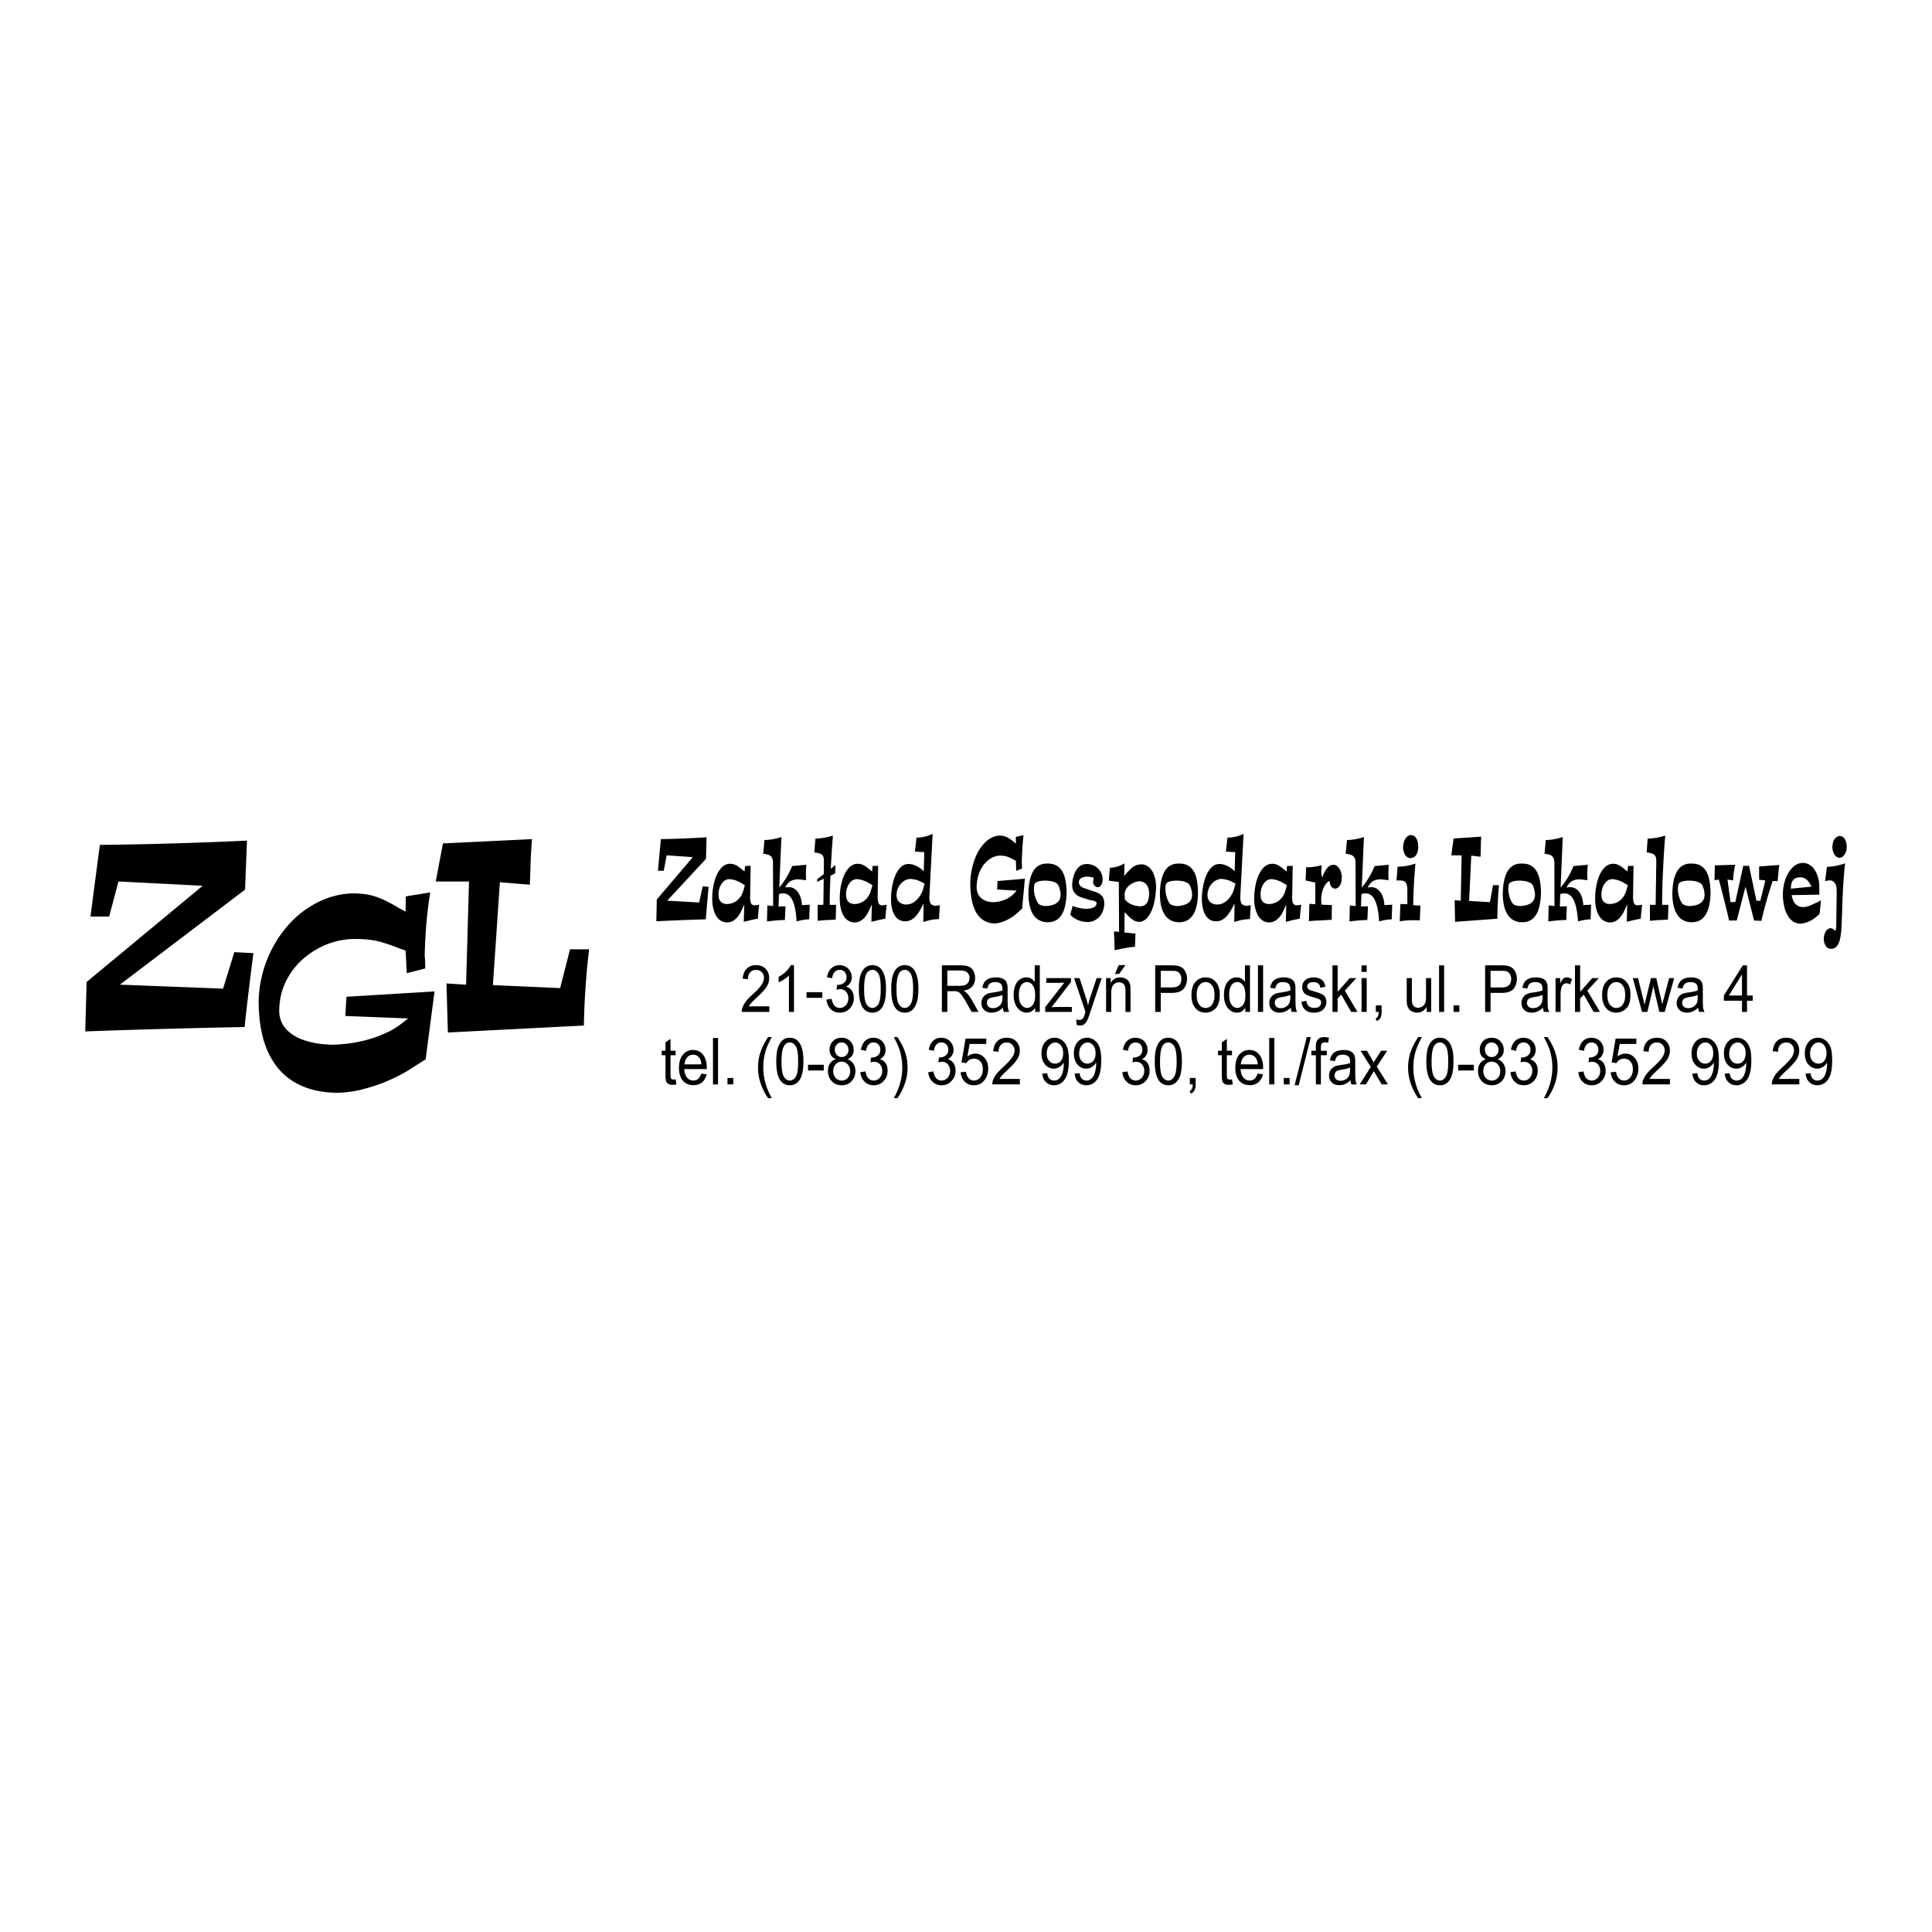 <svg xmlns="http://www.w3.org/2000/svg" width="2500" height="2500" viewBox="0 0 192.756 192.756"><g fill-rule="evenodd" clip-rule="evenodd"><path fill="#fff" d="M0 0h192.756v192.756H0V0z"/><path d="M24.448 88.759L11.96 98.24l10.294.396 1.124-3.638 1.905.096c-.46 3.606-.749 6.057-.877 7.373-5.083.097-10.391.235-15.901.438l.139-4.933 11.578-9.599-8.4-.428-.931 3.5H9.028l.931-7.148c4.762-.054 9.652-.192 14.681-.428l-.192 4.89zM40.488 89.433l2.44-.396c-.332 1.98-.503 4.077-.557 6.292.032.268.054.706.054 1.295l-1.841.471-.118-2.258-.578-.203c-.889-.353-1.637-.6-2.269-.749-.631-.139-1.38-.203-2.247-.203s-1.755.16-2.644.492a8.252 8.252 0 0 0-2.418 1.434 7.26 7.26 0 0 0-1.766 2.269c-.449.898-.674 1.883-.685 2.953 0 .728.236 1.359.707 1.862s1.113.888 1.915 1.134c.803.257 1.702.386 2.708.407.877-.021 1.755-.118 2.632-.3s1.712-.438 2.493-.792a7.602 7.602 0 0 0 2.001-1.22l.407-.311-6.271-.246.118-1.915 8.785-.535-.888 6.773-1.508.963c-.471.311-1.113.664-1.916 1.027-.813.375-1.701.696-2.675.952a10.62 10.62 0 0 1-2.825.396c-1.316-.021-2.461-.257-3.435-.685a6.36 6.36 0 0 1-2.419-1.83c-.631-.803-1.112-1.755-1.423-2.868-.3-1.112-.46-2.375-.46-3.777.042-1.391.299-2.718.792-3.991a11.77 11.77 0 0 1 2.012-3.403 9.792 9.792 0 0 1 2.975-2.386 8.167 8.167 0 0 1 3.563-.952c.877 0 1.637.096 2.29.311.653.214 1.413.577 2.258 1.091l.771.417.022-1.519zM53.083 83.719a37.67 37.67 0 0 0-.15 2.579c-.032 1.081-.064 1.733-.075 1.969l-2.985-.246-.695 10.262 6.709.3.984-3.873h1.905a76.732 76.732 0 0 0-.524 7.608l-13.568.695-.139-4.891 1.958.118.289-10.294h-3.317l.717-3.798 8.891-.429zM70.439 85.688l-3.874 4.173 3.188.182.354-1.605.588.043c-.139 1.583-.235 2.665-.278 3.242-1.573.042-3.221.107-4.933.193l.043-2.172 3.596-4.227-2.611-.182-.289 1.541h-.578l.289-3.157a95.175 95.175 0 0 0 4.559-.182l-.054 2.151zm4.409 3.296c0 .193 0 .342-.011.438 0 .321.032.546.086.685.064.139.192.214.374.225a1.1 1.1 0 0 1 .268-.032l.182-.042a26.698 26.698 0 0 0-.139 1.402c-.15.021-.289.053-.45.085-.149.032-.321.064-.502.118-.193.043-.343.075-.45.107l.053-1.734c-.171.385-.332.717-.47.963-.15.246-.332.449-.535.599-.214.16-.471.235-.771.235-.482-.042-.834-.289-1.07-.728-.235-.438-.353-.984-.353-1.647 0-.589.064-1.156.214-1.691.139-.535.343-.963.621-1.294.268-.332.588-.493.963-.493.128 0 .257.021.385.064.129.042.247.096.343.171.107.064.214.149.332.235.106.096.235.192.363.299l.054-.545.557-.022-.044 2.602zm-.653-.235l.118-.417c-.535-.385-1.048-.588-1.541-.621a.856.856 0 0 0-.545.204c-.171.139-.3.332-.396.567s-.15.492-.15.781c0 0 .011 0 .011.011v.011c0 .599.299.909.877.909.246-.011.481-.075.707-.182.214-.117.406-.278.567-.492.16-.215.278-.472.352-.771zm3.767-5.233l-.214 5.04a8.18 8.18 0 0 0 1.284-2.15l1.413-.129c-.011.107-.021.417-.043.931 0 .064 0 .171.011.311 0 .139 0 .235.011.299-.032 0-.15-.011-.343-.043-.203-.021-.363-.042-.503-.042a1.41 1.41 0 0 0-.706.182c-.214.117-.385.332-.535.642.086-.032.214-.042.375-.042.257 0 .471.085.664.246s.343.375.449.653c.107.267.171.567.182.888l.781-.042-.054 1.466c-.342 0-.759.064-1.252.204l-.064-.707c-.171-1.391-.588-2.086-1.263-2.086-.118 0-.214 0-.278.021l-.16.043-.043 1.241.695-.021-.064 1.369c-.385 0-.985.043-1.787.14l.043-1.595.578.064-.021-4.334c0-.246-.043-.428-.139-.557a.651.651 0 0 0-.353-.235 1.817 1.817 0 0 0-.481-.085l.128-1.38c.512-.003 1.068-.1 1.689-.292zm5.137-.15c-.204 2.664-.311 4.965-.321 6.912h.642l-.043 1.466c-.203.021-.428.032-.695.042a6.922 6.922 0 0 0-.621.043c-.161.011-.321.021-.482.043v-1.595h.567l.054-4.055v-.332c0-.343-.075-.557-.247-.653-.16-.096-.406-.16-.706-.192l.107-1.37a6.75 6.75 0 0 0 1.745-.309zm4.472 5.618c0 .193 0 .342-.011.438 0 .321.032.546.096.685.054.139.182.214.375.225a.956.956 0 0 1 .257-.032l.182-.042a26.698 26.698 0 0 0-.139 1.402 7.46 7.46 0 0 0-.438.085c-.161.032-.332.064-.514.118-.193.043-.342.075-.439.107l.043-1.734c-.171.385-.321.717-.471.963-.15.246-.321.449-.535.599-.214.16-.471.235-.771.235-.471-.042-.835-.289-1.07-.728-.235-.438-.353-.984-.353-1.647 0-.589.064-1.156.214-1.691.139-.535.342-.963.62-1.294.268-.332.6-.493.963-.493.128 0 .267.021.385.064.128.042.246.096.353.171.096.064.204.149.321.235.107.096.235.192.375.299l.043-.545.556-.022-.042 2.602zm-.653-.235l.128-.417c-.535-.385-1.059-.588-1.551-.621a.859.859 0 0 0-.546.204c-.171.139-.3.332-.396.567s-.139.492-.15.781c.011 0 .011 0 .011.011v.011c0 .599.3.909.888.909.246-.011.471-.075.696-.182.214-.117.406-.278.567-.492a2.12 2.12 0 0 0 .353-.771zm6.132-5.554l-.321 6.153c0 .043 0 .097-.011.16.011.354.075.589.171.696.064.075.214.139.438.171.214-.032.353-.054.439-.054l-.086 1.38c-.481 0-.995.097-1.562.289l.032-1.851-.236.449c-.149.289-.31.524-.46.717a1.677 1.677 0 0 1-.514.45 1.231 1.231 0 0 1-.631.161c-.321 0-.588-.097-.802-.289-.204-.193-.354-.46-.46-.781a4.034 4.034 0 0 1-.15-1.124c0-.578.064-1.145.204-1.691.128-.545.332-.984.599-1.327.268-.332.578-.503.931-.503.428 0 .856.171 1.295.514l.236.204.053-1.895-.931-.064.16-1.391c.547 0 1.082-.128 1.606-.374zm-.942 5.468l.139-.503-.268-.14a2.942 2.942 0 0 0-.524-.225 5.058 5.058 0 0 0-.578-.107c-.247 0-.482.075-.707.225a1.648 1.648 0 0 0-.524.588 1.865 1.865 0 0 0-.203.845s.011.011.011.021c.011.289.107.503.289.652.192.15.407.225.652.225.396 0 .749-.15 1.06-.46.311-.308.536-.682.653-1.121zm9.246-5.169l.76-.171a31.19 31.19 0 0 0-.17 2.771c.01.118.02.311.02.567l-.576.214-.033-.995-.182-.097a3.892 3.892 0 0 0-.707-.321c-.191-.064-.428-.096-.695-.096s-.545.075-.812.214c-.279.15-.535.364-.76.631-.225.278-.406.61-.547 1.006a4.14 4.14 0 0 0-.213 1.295c0 .321.074.599.225.824s.342.385.588.503c.258.107.535.171.846.171.268 0 .547-.053.812-.128.279-.075.535-.193.781-.342.236-.15.451-.332.621-.546l.119-.139-1.949-.107.043-.845 2.729-.236-.277 2.986-.471.428a3.814 3.814 0 0 1-.588.45c-.258.16-.535.31-.836.417-.299.118-.6.182-.877.182a2.118 2.118 0 0 1-1.059-.3 2.241 2.241 0 0 1-.762-.813 4.414 4.414 0 0 1-.438-1.263 8.798 8.798 0 0 1-.139-1.669 7.176 7.176 0 0 1 .247-1.744c.148-.567.354-1.07.621-1.509.266-.438.576-.792.92-1.049.352-.257.717-.396 1.111-.417.268 0 .504.042.707.139.203.086.439.246.707.471l.234.192v-.674zm1.947 4.602a.303.303 0 0 0-.096.15c-.021.075-.031.15-.043.235 0 .085-.01.171-.01.246.01.257.053.524.139.792.086.278.191.492.332.653.117.128.352.203.695.225.994-.043 1.498-.417 1.498-1.135 0-.267-.076-.577-.215-.931a.658.658 0 0 0-.277-.257 1.636 1.636 0 0 0-.471-.16 3.304 3.304 0 0 0-.568-.054c-.225 0-.428.021-.609.064-.182.043-.299.097-.375.172zm3.115.856a6.21 6.21 0 0 1-.184 1.562c-.117.46-.309.824-.588 1.091-.277.268-.652.407-1.102.407h-.064c-.32-.011-.6-.085-.834-.225a1.61 1.61 0 0 1-.59-.578 2.829 2.829 0 0 1-.32-.845 5.481 5.481 0 0 1-.129-1.06c0-1.006.15-1.787.449-2.333.301-.546.771-.813 1.402-.813h.074c.439 0 .793.106 1.061.321.268.214.471.514.598.92.129.408.206.932.227 1.553zm2.022-2.75c.342.011.631.096.877.257.236.161.408.353.525.588s.17.471.17.706a.993.993 0 0 1-.127.524c-.086.15-.203.225-.344.236a.402.402 0 0 1-.33-.15.519.519 0 0 1-.15-.385c.01-.171.043-.3.074-.375-.031-.032-.107-.054-.234-.085a1.919 1.919 0 0 0-.439-.054c-.234 0-.428.054-.578.139a.491.491 0 0 0-.246.449c.021.278.225.471.631.589l.621.214c.301.096.525.182.686.246.15.075.289.192.418.354.117.171.182.406.182.695a2.107 2.107 0 0 1-.246.974 1.61 1.61 0 0 1-.611.642c-.256.15-.523.225-.812.225-.717-.021-1.295-.268-1.723-.728l.234-.888c.129.075.322.139.578.192.258.064.514.097.771.107.695-.021 1.037-.214 1.037-.567 0-.075-.031-.128-.117-.171a1.353 1.353 0 0 0-.375-.107c-.17-.043-.256-.054-.277-.064l-.686-.214c-.652-.203-.975-.62-.975-1.241.023-.631.172-1.145.43-1.53.254-.385.596-.578 1.036-.578zm3.21 6.762L111.627 88l-1.006-.139.117-1.284a3.005 3.005 0 0 0 1.455-.438l-.031 1.263c.289-.354.535-.621.76-.813s.492-.311.791-.342c.033-.011.086-.011.15-.011.268 0 .523.085.748.268.225.182.396.438.525.781.129.354.203.749.203 1.209 0 .375-.043.759-.107 1.167a5.352 5.352 0 0 1-.311 1.134c-.139.343-.32.631-.535.846-.225.214-.471.332-.76.332a1.446 1.446 0 0 1-.385-.086 1.425 1.425 0 0 1-.342-.214 2.88 2.88 0 0 1-.344-.3c-.105-.118-.225-.235-.352-.364l-.021 2.022 1.102.118-.043 1.306c-.471.032-1.145.149-2.033.353l-.064-1.872.504.028zm.579-3.22l.203.192c.127.139.32.246.555.332.236.086.494.14.771.15.588 0 .889-.428.889-1.284 0-.257-.043-.481-.129-.664s-.203-.31-.354-.407a.96.96 0 0 0-.502-.139 1.796 1.796 0 0 0-.695.214 1.667 1.667 0 0 0-.547.471 1.093 1.093 0 0 0-.213.631l.022.504zm4.193-1.648a.206.206 0 0 0-.096.15c-.021.075-.033.15-.043.235 0 .085-.01.171-.01.246.01.257.053.524.139.792.074.278.191.492.32.653.129.128.354.203.695.225 1.006-.043 1.51-.417 1.51-1.135 0-.267-.076-.577-.215-.931a.717.717 0 0 0-.277-.257 1.599 1.599 0 0 0-.482-.16 3.06 3.06 0 0 0-.557-.054c-.225 0-.428.021-.609.064-.182.043-.311.097-.375.172zm3.103.856c0 .578-.053 1.102-.172 1.562-.117.46-.32.824-.598 1.091-.279.268-.643.407-1.092.407h-.064c-.32-.011-.6-.085-.846-.225a1.666 1.666 0 0 1-.578-.578 2.868 2.868 0 0 1-.332-.845 6.67 6.67 0 0 1-.117-1.06c0-1.006.15-1.787.449-2.333.301-.546.771-.813 1.402-.813h.074c.439 0 .793.106 1.061.321.268.214.471.514.598.92.13.408.194.932.215 1.553zm4.549-5.757l-.322 6.153c0 .043 0 .097-.01.16.01.354.074.589.17.696.064.075.203.139.43.171.213-.032.363-.054.449-.054l-.086 1.38c-.482 0-.996.097-1.562.289l.031-1.851-.234.449c-.15.289-.311.524-.461.717-.16.193-.332.343-.514.45s-.395.161-.631.161c-.32 0-.588-.097-.803-.289a1.767 1.767 0 0 1-.459-.781 4.422 4.422 0 0 1-.162-1.124c0-.578.076-1.145.215-1.691.129-.545.332-.984.6-1.327.268-.332.578-.503.93-.503.43 0 .857.171 1.295.514l.236.204.053-1.895-.93-.064.16-1.391c.545 0 1.08-.128 1.605-.374zm-.943 5.468l.141-.503-.279-.14a2.509 2.509 0 0 0-.514-.225 5.1 5.1 0 0 0-.578-.107c-.246 0-.48.075-.705.225a1.554 1.554 0 0 0-.525.588 1.878 1.878 0 0 0-.203.845s.012.011.012.021c.01.289.107.503.289.652.191.15.406.225.652.225.396 0 .748-.15 1.059-.46a2.46 2.46 0 0 0 .651-1.121zm5.801.321c0 .193-.012.342-.021.438 0 .321.031.546.096.685s.193.214.375.225c.086-.021.172-.032.258-.032l.182-.042c-.064.621-.119 1.081-.141 1.402-.139.021-.287.053-.438.085-.15.032-.322.064-.514.118-.182.043-.332.075-.439.107l.043-1.734c-.16.385-.32.717-.461.963-.148.246-.33.449-.545.599-.213.16-.471.235-.77.235-.471-.042-.824-.289-1.061-.728-.234-.438-.363-.984-.363-1.647 0-.589.074-1.156.213-1.691.15-.535.354-.963.621-1.294.279-.332.6-.493.975-.493.129 0 .256.021.385.064.129.042.236.096.342.171.107.064.215.149.322.235.117.096.234.192.375.299l.041-.545.568-.022-.043 2.602zm-.653-.235l.117-.417c-.535-.385-1.049-.588-1.551-.621a.91.91 0 0 0-.547.204c-.16.139-.289.332-.385.567s-.15.492-.15.781l.012.011v.011c0 .599.289.909.877.909.246-.011.48-.075.695-.182.225-.117.418-.278.578-.492.161-.215.278-.472.354-.771zm2.953-.696l-.975-.214.064-1.327c.086 0 .15.011.182.021a6.105 6.105 0 0 0 1.371-.214 9.663 9.663 0 0 1-.055.524c.021.289.055.546.098.76a2.65 2.65 0 0 1 .449-.931c.191-.257.416-.386.674-.396.213 0 .395.107.557.343.16.225.246.492.277.802 0 .417-.064.728-.193.931-.127.192-.287.3-.48.311a.508.508 0 0 1-.375-.214c-.107-.128-.16-.31-.16-.535-.096 0-.215.075-.342.225a2.27 2.27 0 0 0-.344.642 2.896 2.896 0 0 0-.16.878c0 .235.012.438.033.599l1.027.042-.012 1.466c-.332.021-.631.033-.877.054l-.76.032c-.258.021-.471.032-.643.054l.053-1.733.59.042v-2.162h.001zm4.848-4.537l-.215 5.04a8.236 8.236 0 0 0 1.285-2.15l1.412-.129c-.012.107-.021.417-.043.931 0 .064 0 .171.01.311 0 .139 0 .235.012.299-.033 0-.139-.011-.342-.043-.205-.021-.365-.042-.504-.042-.258 0-.504.064-.707.182-.203.117-.385.332-.535.642a1.17 1.17 0 0 1 .375-.042c.258 0 .471.085.664.246s.342.375.449.653c.107.267.172.567.182.888l.781-.042-.053 1.466c-.344 0-.76.064-1.252.204l-.064-.707c-.172-1.391-.59-2.086-1.264-2.086-.117 0-.213 0-.277.021l-.16.043-.043 1.241.695-.021-.064 1.369c-.385 0-.984.043-1.787.14l.043-1.595.578.064-.012-4.334c0-.246-.053-.428-.148-.557a.66.66 0 0 0-.354-.235 1.825 1.825 0 0 0-.482-.085l.129-1.38c.513-.003 1.07-.1 1.691-.292zm4.836 2.065c-.021.011-.053.011-.096.021-.033.011-.064.011-.098.021-.02-.011-.053-.011-.096-.021-.031-.011-.064-.011-.086-.021a.706.706 0 0 1-.395-.375 1.632 1.632 0 0 1-.162-.664c.012-.203.043-.406.107-.588.064-.193.15-.342.279-.46a.565.565 0 0 1 .416-.171c.225 0 .406.107.525.332.129.225.191.503.191.824 0 .171-.02.342-.062.492-.043.161-.119.3-.205.407a.558.558 0 0 1-.318.203zm.301.578c-.055.674-.086 1.188-.119 1.562-.021.375-.043.781-.064 1.23-.021.45-.031.91-.031 1.359l.717.043-.064 1.477a9.298 9.298 0 0 0-2 .086l.062-1.723.697.021v-1.337c0-.311-.033-.535-.098-.685a.461.461 0 0 0-.256-.289 1.45 1.45 0 0 0-.482-.064h-.246l.107-1.37a5.42 5.42 0 0 0 1.777-.31zm6.568-2.686c-.02.278-.041.653-.041 1.135-.012.471-.021.76-.033.867l-.92-.107-.215 4.516 2.076.128.311-1.701h.588a47.257 47.257 0 0 0-.16 3.35l-4.215.311-.043-2.162.609.054.086-4.526h-1.027l.225-1.68 2.759-.185zm2.848 4.623a.29.29 0 0 0-.096.15.78.78 0 0 0-.033.235c-.01.085-.01.171-.021.246.012.257.055.524.139.792.086.278.193.492.332.653.117.128.354.203.695.225.996-.043 1.498-.417 1.498-1.135 0-.267-.064-.577-.213-.931a.665.665 0 0 0-.279-.257 1.615 1.615 0 0 0-.471-.16 3.3 3.3 0 0 0-.566-.054c-.225 0-.428.021-.609.064-.185.043-.302.097-.376.172zm3.113.856c0 .578-.064 1.102-.182 1.562-.117.46-.311.824-.588 1.091-.279.268-.643.407-1.104.407h-.053a1.737 1.737 0 0 1-.846-.225 1.666 1.666 0 0 1-.578-.578 2.619 2.619 0 0 1-.332-.845 5.335 5.335 0 0 1-.127-1.06c0-1.006.148-1.787.449-2.333.311-.546.77-.813 1.402-.813h.074c.439 0 .791.106 1.059.321.268.214.471.514.6.92.13.408.205.932.226 1.553zm2.172-5.436l-.213 5.04a7.696 7.696 0 0 0 1.283-2.15l1.424-.129a18.47 18.47 0 0 0-.055.931c0 .064.012.171.012.311s.01.235.01.299c-.021 0-.139-.011-.342-.043-.203-.021-.363-.042-.492-.042-.268 0-.502.064-.717.182-.203.117-.385.332-.535.642a1.28 1.28 0 0 1 .385-.042c.246 0 .471.085.664.246s.342.375.449.653c.107.267.16.567.172.888l.781-.042-.043 1.466c-.344 0-.76.064-1.252.204l-.076-.707c-.17-1.391-.588-2.086-1.262-2.086-.117 0-.215 0-.268.021l-.172.043-.043 1.241.695-.021-.053 1.369c-.396 0-.984.043-1.797.14l.043-1.595.576.064-.01-4.334c0-.246-.053-.428-.15-.557a.663.663 0 0 0-.342-.235 1.99 1.99 0 0 0-.492-.085l.129-1.38c.515-.003 1.082-.1 1.691-.292zm7.02 5.468c0 .193 0 .342-.01.438 0 .321.031.546.096.685s.182.214.375.225a.943.943 0 0 1 .256-.032l.184-.042a27.189 27.189 0 0 0-.141 1.402 7.46 7.46 0 0 0-.438.085c-.16.032-.332.064-.514.118-.193.043-.344.075-.439.107l.043-1.734c-.172.385-.32.717-.471.963-.15.246-.32.449-.535.599-.215.16-.471.235-.77.235-.473-.042-.836-.289-1.07-.728-.236-.438-.354-.984-.354-1.647 0-.589.074-1.156.213-1.691.141-.535.344-.963.621-1.294.268-.332.6-.493.963-.493.129 0 .268.021.387.064.127.042.246.096.352.171.098.064.203.149.322.235.105.096.234.192.375.299l.041-.545.557-.022-.043 2.602zm-.653-.235l.129-.417c-.535-.385-1.059-.588-1.553-.621a.856.856 0 0 0-.545.204c-.16.139-.299.332-.396.567a2.22 2.22 0 0 0-.148.781c.01 0 .01 0 .01.011v.011c0 .599.301.909.889.909.246-.011.471-.075.695-.182.215-.117.406-.278.566-.492.16-.215.279-.472.353-.771zm3.854-5.383c-.205 2.664-.301 4.965-.311 6.912h.631l-.043 1.466c-.193.021-.428.032-.686.042a7.166 7.166 0 0 0-.631.043c-.16.011-.32.021-.482.043v-1.595h.568l.064-4.055v-.332c0-.343-.086-.557-.258-.653-.16-.096-.395-.16-.705-.192l.107-1.37a6.685 6.685 0 0 0 1.746-.309zm1.412 4.73a.306.306 0 0 0-.098.15.85.85 0 0 0-.031.235c-.012.085-.012.171-.021.246.01.257.053.524.139.792.086.278.193.492.332.653.117.128.354.203.695.225.996-.043 1.498-.417 1.498-1.135 0-.267-.064-.577-.213-.931a.677.677 0 0 0-.279-.257 1.615 1.615 0 0 0-.471-.16 3.3 3.3 0 0 0-.566-.054c-.225 0-.428.021-.611.064-.171.043-.3.097-.374.172zm3.113.856c0 .578-.064 1.102-.182 1.562-.117.46-.311.824-.588 1.091-.279.268-.643.407-1.104.407h-.053a1.737 1.737 0 0 1-.846-.225 1.649 1.649 0 0 1-.578-.578 2.868 2.868 0 0 1-.332-.845 5.335 5.335 0 0 1-.127-1.06c0-1.006.148-1.787.449-2.333.311-.546.77-.813 1.4-.813h.076c.438 0 .791.106 1.059.321.268.214.471.514.6.92.13.408.205.932.226 1.553zm5.072 2.921l-.729-.032-.855-3.381-.877 3.381h-.76a111.294 111.294 0 0 0-1.027-4.088l-.428.064.031-1.477 2.033-.064c-.139.664-.203 1.177-.213 1.562l-.557-.086.3 2.248h.482l.791-3.617h.578l.738 3.489h.385l.504-2.033-.621-.064v-1.327l2.012-.15a25.733 25.733 0 0 0-.16 1.605h-.504a43.514 43.514 0 0 0-1.123 3.97zM181.512 88.492v.77l-2.76.043c.139.771.502 1.167 1.113 1.199.256-.011.535-.075.812-.193a15.93 15.93 0 0 0 1.006-.481l-.139 1.337a5.4 5.4 0 0 1-.523.46 3.107 3.107 0 0 1-.643.353c-.236.096-.482.15-.75.171-.375 0-.695-.139-.951-.396-.258-.257-.449-.599-.59-1.027a5.841 5.841 0 0 1-.213-1.402c0-.589.086-1.134.268-1.626s.428-.888.727-1.177c.311-.289.643-.428 1.006-.428.311 0 .59.107.836.311.256.214.449.502.588.867.139.363.213.769.213 1.219zm-2.834.171l2.064-.204-.107-.171c-.246-.503-.588-.759-1.016-.759-.182 0-.332.032-.471.085-.141.064-.246.182-.344.342-.085.172-.126.407-.126.707zm4.14-4.163c0-.214.043-.406.107-.567a.824.824 0 0 1 .277-.385.557.557 0 0 1 .363-.139c.203 0 .375.107.492.321.129.204.193.471.193.771-.01.289-.074.546-.215.749-.139.214-.299.321-.49.332-.205 0-.375-.107-.514-.321a1.39 1.39 0 0 1-.213-.761zm1.262 1.638c-.074.749-.139 1.487-.182 2.204s-.074 1.541-.107 2.482c-.031.931-.053 1.53-.074 1.798-.01.278-.043.578-.107.91-.062.332-.16.599-.299.802a.738.738 0 0 1-.578.332c-.256 0-.439-.086-.566-.278-.129-.182-.203-.417-.203-.717a1.4 1.4 0 0 1 .191-.738c.129-.214.289-.321.492-.321.076 0 .15.021.203.054a.701.701 0 0 1 .141.118c.043.042.062.075.074.075.043 0 .074-.054.096-.16a.969.969 0 0 0 .043-.289v-.129l.043-3.103c0-.3-.01-.524-.031-.696a.861.861 0 0 0-.203-.439.57.57 0 0 0-.461-.203c-.064 0-.15.011-.246.021-.096.021-.16.032-.215.032l.182-1.402a6.37 6.37 0 0 0 1.807-.353zM76.753 100.401v.557h-2.75c0-.139.01-.278.064-.396.064-.214.182-.417.332-.62.149-.203.374-.438.663-.706.46-.407.76-.738.92-.984.161-.236.235-.471.235-.686a.766.766 0 0 0-.781-.802.767.767 0 0 0-.589.247c-.15.171-.225.396-.225.685l-.524-.054c.032-.438.171-.771.407-1.006.235-.225.545-.342.942-.342.396 0 .717.128.952.374.225.246.342.546.342.92 0 .182-.032.364-.096.546a2.36 2.36 0 0 1-.342.567 8.588 8.588 0 0 1-.792.813c-.3.288-.503.481-.588.588-.086.097-.15.204-.214.3h2.044v-.001zm2.461.557h-.503v-3.639c-.128.14-.289.268-.481.396a3.518 3.518 0 0 1-.546.289v-.546c.29-.149.536-.332.75-.546s.363-.417.46-.62h.321v4.666h-.001zm1.252-1.402v-.566h1.573v.566h-1.573zm1.991.172l.514-.075c.064.321.16.557.299.695.139.15.31.214.514.214a.78.78 0 0 0 .61-.277c.161-.183.246-.418.246-.686s-.075-.481-.225-.652a.767.767 0 0 0-.588-.257c-.096 0-.214.021-.364.064l.064-.493h.075a.946.946 0 0 0 .589-.192c.182-.117.268-.321.268-.577a.73.73 0 0 0-.193-.524.628.628 0 0 0-.492-.204.667.667 0 0 0-.492.204c-.139.139-.225.353-.257.631l-.514-.097c.064-.385.204-.685.428-.888.225-.214.492-.32.824-.32.225 0 .439.053.621.16.193.117.343.257.438.449.107.192.161.385.161.599a1.044 1.044 0 0 1-.578.942.963.963 0 0 1 .578.396c.128.192.203.439.203.738 0 .407-.139.749-.396 1.038a1.334 1.334 0 0 1-1.006.418c-.364 0-.674-.118-.91-.364-.247-.236-.374-.558-.417-.942zm3.231-1.06c0-.557.054-.995.15-1.327.096-.331.257-.588.449-.771.204-.182.45-.277.75-.277.224 0 .428.053.588.149.171.106.31.246.417.438.107.182.204.417.257.685.064.278.096.643.096 1.103 0 .546-.053.984-.149 1.316-.096.331-.246.588-.45.771-.203.182-.45.278-.759.278-.396 0-.707-.161-.942-.481-.268-.386-.407-1.017-.407-1.884zm.524 0c0 .76.075 1.263.235 1.52.161.246.364.374.589.374.235 0 .438-.128.599-.374.16-.257.235-.76.235-1.52 0-.771-.075-1.273-.235-1.53-.161-.246-.364-.375-.599-.375-.236 0-.418.118-.567.332-.171.289-.257.813-.257 1.573zm2.707 0c0-.557.043-.995.15-1.327.096-.331.246-.588.449-.771.193-.182.45-.277.75-.277.225 0 .417.053.588.149.171.106.31.246.417.438.107.182.193.417.257.685.064.278.097.643.097 1.103 0 .546-.054.984-.15 1.316-.107.331-.257.588-.449.771a1.09 1.09 0 0 1-.76.278c-.396 0-.717-.161-.942-.481-.278-.386-.407-1.017-.407-1.884zm.525 0c0 .76.075 1.263.235 1.52.161.246.353.374.589.374.235 0 .428-.128.588-.374.161-.257.246-.76.246-1.52 0-.771-.085-1.273-.246-1.53-.161-.246-.353-.375-.588-.375-.236 0-.428.118-.567.332-.172.289-.257.813-.257 1.573zm4.526 2.29v-4.645h1.841c.374 0 .652.043.845.129a.875.875 0 0 1 .461.438 1.4 1.4 0 0 1 .17.695c0 .332-.086.61-.277.835-.193.225-.493.375-.889.428.15.086.257.161.332.235.16.161.311.375.46.621l.718 1.263h-.686l-.556-.974a6.6 6.6 0 0 0-.396-.632c-.107-.149-.192-.257-.278-.311a.701.701 0 0 0-.246-.128 1.945 1.945 0 0 0-.31-.021h-.642v2.065h-.547v.002zm.546-2.601h1.188c.246 0 .45-.021.589-.085a.627.627 0 0 0 .32-.278.822.822 0 0 0 .118-.418.73.73 0 0 0-.214-.534c-.15-.15-.375-.215-.685-.215h-1.316v1.53zm5.543 2.183c-.191.183-.373.3-.545.375a1.45 1.45 0 0 1-.568.118c-.33 0-.588-.097-.76-.278-.182-.172-.268-.407-.268-.686 0-.171.033-.32.098-.449a.91.91 0 0 1 .268-.332.922.922 0 0 1 .363-.182c.096-.032.258-.064.449-.085.418-.064.717-.129.92-.204v-.149c0-.225-.053-.396-.148-.492-.129-.129-.322-.192-.578-.192-.236 0-.418.053-.535.149-.107.086-.193.257-.246.492l-.504-.075c.043-.235.119-.428.225-.577.107-.15.258-.257.449-.343a1.92 1.92 0 0 1 .686-.117c.258 0 .461.042.621.106s.277.149.363.257a.937.937 0 0 1 .15.385c.021.097.031.268.031.525v.759c0 .524.012.867.033 1.007.021.139.064.277.127.406h-.533a1.173 1.173 0 0 1-.098-.418zm-.043-1.272c-.191.085-.471.149-.834.214-.215.032-.363.074-.449.117s-.15.097-.203.183a.576.576 0 0 0-.064.268c0 .149.043.277.15.385.105.097.256.149.449.149a.942.942 0 0 0 .523-.149.869.869 0 0 0 .344-.385c.053-.129.084-.321.084-.578v-.204zm3.254 1.69v-.428c-.193.331-.471.503-.846.503-.236 0-.461-.075-.652-.226-.203-.149-.363-.353-.471-.62s-.172-.567-.172-.909a2.8 2.8 0 0 1 .15-.921c.107-.268.256-.481.459-.62a1.06 1.06 0 0 1 .664-.225.96.96 0 0 1 .492.128c.139.086.258.203.342.343v-1.67h.504v4.645h-.47zm-1.616-1.68c0 .428.084.748.246.963.16.214.352.32.576.32s.418-.106.568-.31c.16-.203.234-.514.234-.931 0-.461-.074-.793-.234-1.007-.16-.225-.354-.331-.588-.331-.227 0-.418.106-.568.311-.15.215-.234.535-.234.985zm2.621 1.68v-.471l1.914-2.451c-.213.011-.406.021-.576.021h-1.221v-.471h2.461v.386l-1.637 2.129-.311.386c.225-.011.439-.021.643-.021h1.391v.492h-2.664zm3.147 1.284l-.055-.535a.831.831 0 0 0 .289.054.512.512 0 0 0 .279-.064.528.528 0 0 0 .16-.171c.043-.064.086-.204.16-.429.01-.031.021-.074.043-.139l-1.135-3.371h.547l.631 1.948c.074.246.15.514.213.78.055-.257.129-.514.203-.76l.654-1.969h.502l-1.145 3.425c-.117.363-.215.62-.277.759-.098.193-.205.332-.322.418s-.256.129-.418.129a.835.835 0 0 1-.329-.075zm2.932-1.284v-3.371h.459v.481c.215-.363.535-.556.953-.556.182 0 .354.042.502.117.15.064.268.16.344.278.074.118.129.257.16.428.021.107.021.289.021.546v2.076h-.504v-2.055c0-.225-.021-.396-.062-.514a.507.507 0 0 0-.215-.278.63.63 0 0 0-.354-.106.781.781 0 0 0-.557.235c-.16.149-.234.449-.234.877v1.841h-.513v.001zm.886-3.788l.375-.877h.664l-.621.877h-.418zm4.014 3.788v-4.645h1.574c.277 0 .48.011.631.043.203.043.373.106.514.214.139.107.246.257.332.449.084.193.127.407.127.632 0 .396-.117.728-.342 1.006-.225.268-.631.406-1.221.406h-1.059v1.895h-.556zm.557-2.439h1.07c.354 0 .609-.075.76-.225.15-.14.225-.354.225-.621a.814.814 0 0 0-.139-.492.617.617 0 0 0-.344-.278c-.096-.032-.268-.043-.514-.043h-1.059v1.659h.001zm3.06.749c0-.621.16-1.081.471-1.381.256-.246.566-.374.941-.374.418 0 .76.149 1.018.46.268.3.395.717.395 1.252 0 .428-.064.771-.17 1.017a1.244 1.244 0 0 1-.514.578 1.35 1.35 0 0 1-.729.214c-.418 0-.76-.15-1.016-.461-.267-.301-.396-.728-.396-1.305zm.524 0c0 .438.086.759.258.974.17.214.375.32.631.32a.753.753 0 0 0 .631-.32c.172-.215.258-.546.258-.984 0-.418-.086-.738-.258-.953-.17-.214-.373-.32-.631-.32-.256 0-.461.106-.631.32-.173.214-.258.534-.258.963zm4.847 1.69v-.428c-.191.331-.471.503-.834.503-.246 0-.461-.075-.664-.226-.203-.149-.363-.353-.471-.62s-.16-.567-.16-.909c0-.343.043-.643.15-.921.096-.268.246-.481.449-.62a1.06 1.06 0 0 1 .674-.225c.172 0 .342.042.48.128.141.086.258.203.344.343v-1.67h.502v4.645h-.47zm-1.605-1.68c0 .428.076.748.236.963.172.214.354.32.578.32s.416-.106.566-.31c.16-.203.236-.514.236-.931 0-.461-.076-.793-.236-1.007-.16-.225-.354-.331-.588-.331-.225 0-.418.106-.568.311-.148.215-.224.535-.224.985zm2.869 1.68v-4.645h.514v4.645h-.514zm3.273-.418c-.191.183-.375.3-.545.375a1.458 1.458 0 0 1-.568.118c-.33 0-.588-.097-.76-.278-.182-.172-.268-.407-.268-.686 0-.171.033-.32.098-.449a.91.91 0 0 1 .268-.332.922.922 0 0 1 .363-.182c.107-.032.258-.064.461-.085.406-.064.705-.129.908-.204v-.149c0-.225-.053-.396-.148-.492-.129-.129-.322-.192-.578-.192-.236 0-.418.053-.535.149-.107.086-.193.257-.246.492l-.504-.075c.043-.235.119-.428.225-.577.107-.15.258-.257.449-.343a1.92 1.92 0 0 1 .686-.117c.258 0 .461.042.621.106s.277.149.363.257a.797.797 0 0 1 .15.385c.021.097.031.268.031.525v.759c0 .524.012.867.033 1.007.021.139.064.277.127.406h-.533a1.195 1.195 0 0 1-.098-.418zm-.043-1.272c-.191.085-.471.149-.834.214-.215.032-.363.074-.449.117s-.15.097-.203.183a.576.576 0 0 0 .086.653c.105.097.256.149.449.149a.942.942 0 0 0 .523-.149.853.853 0 0 0 .342-.385c.055-.129.086-.321.086-.578v-.204zm1.104.684l.502-.097c.021.235.107.407.236.524.127.118.311.182.545.182.236 0 .406-.053.514-.16a.494.494 0 0 0 .172-.375.355.355 0 0 0-.15-.31c-.064-.043-.246-.107-.523-.192-.365-.097-.633-.193-.771-.268a.753.753 0 0 1-.332-.321.941.941 0 0 1-.107-.449c0-.15.021-.289.086-.418a.944.944 0 0 1 .258-.321.917.917 0 0 1 .32-.16c.139-.054.279-.074.439-.074.234 0 .449.042.621.117a.843.843 0 0 1 .395.311c.086.128.15.3.182.514l-.502.086a.607.607 0 0 0-.193-.407.693.693 0 0 0-.459-.149c-.236 0-.408.043-.504.128a.377.377 0 0 0-.148.311c0 .075.02.139.062.192a.378.378 0 0 0 .193.16c.053.012.203.064.449.14.363.107.609.192.75.268a.78.78 0 0 1 .342.3c.074.128.117.289.117.481s-.043.374-.15.535a.954.954 0 0 1-.428.396c-.182.086-.395.14-.631.14-.396 0-.695-.097-.898-.278-.206-.186-.334-.452-.387-.806zm3.101 1.006v-4.645h.514v2.644l1.209-1.37h.654l-1.145 1.252 1.262 2.119h-.631l-.984-1.723-.365.385v1.338h-.514zm2.901-3.991v-.653h.514v.653h-.514zm0 3.991v-3.371h.514v3.371h-.514zm1.424 0v-.652h.578v.652c0 .235-.033.428-.107.578a.734.734 0 0 1-.363.331l-.141-.235a.546.546 0 0 0 .236-.235 1 1 0 0 0 .086-.438h-.289v-.001zm5.072 0v-.503c-.236.385-.557.578-.963.578-.172 0-.344-.043-.492-.118a.776.776 0 0 1-.344-.289 1.247 1.247 0 0 1-.16-.417 3.274 3.274 0 0 1-.031-.535v-2.087h.514v1.873c0 .289.01.492.031.599.033.15.096.268.203.354a.558.558 0 0 0 .387.128.803.803 0 0 0 .428-.128.805.805 0 0 0 .289-.363c.053-.15.074-.364.074-.653v-1.809h.514v3.371h-.45v-.001zm1.24 0v-4.645h.504v4.645h-.504zm1.445 0v-.652h.578v.652h-.578zm3.147 0v-4.645h1.562c.277 0 .492.011.631.043.203.043.375.106.514.214s.256.257.332.449c.084.193.127.407.127.632 0 .396-.105.728-.33 1.006-.227.268-.633.406-1.221.406h-1.07v1.895h-.545zm.545-2.439h1.08c.354 0 .6-.075.75-.225.15-.14.225-.354.225-.621a.885.885 0 0 0-.129-.492.608.608 0 0 0-.352-.278c-.086-.032-.258-.043-.504-.043h-1.07v1.659zm5.223 2.021c-.193.183-.375.3-.547.375-.17.075-.363.118-.557.118-.33 0-.588-.097-.77-.278a.944.944 0 0 1-.268-.686c0-.171.043-.32.107-.449a.884.884 0 0 1 .256-.332c.119-.085.236-.149.375-.182.096-.032.246-.064.449-.085.418-.064.717-.129.91-.204v-.149c0-.225-.043-.396-.139-.492-.129-.129-.322-.192-.578-.192-.246 0-.418.053-.535.149-.119.086-.203.257-.258.492l-.492-.075c.043-.235.119-.428.225-.577.098-.15.246-.257.449-.343.193-.075.418-.117.686-.117.258 0 .461.042.621.106s.277.149.354.257a.94.94 0 0 1 .16.385c.021.097.021.268.021.525v.759c0 .524.01.867.031 1.007.021.139.076.277.129.406h-.523a1.46 1.46 0 0 1-.106-.418zm-.043-1.272c-.182.085-.461.149-.834.214-.205.032-.354.074-.439.117s-.16.097-.203.183a.588.588 0 0 0-.076.268.53.53 0 0 0 .162.385c.096.097.246.149.449.149a.966.966 0 0 0 .523-.149.914.914 0 0 0 .342-.385c.055-.129.076-.321.076-.578v-.204zm1.304 1.69v-3.371h.461v.514c.117-.235.225-.396.32-.471s.203-.117.332-.117c.172 0 .342.063.523.182l-.182.535a.63.63 0 0 0-.373-.129c-.107 0-.215.043-.301.118s-.15.182-.191.31a2.562 2.562 0 0 0-.086.664v1.766h-.503v-.001zm1.938 0v-4.645h.514v2.644l1.209-1.37h.652l-1.145 1.252 1.262 2.119h-.631l-.984-1.723-.363.385v1.338h-.514zm2.707-1.69c0-.621.16-1.081.471-1.381.258-.246.578-.374.941-.374.418 0 .76.149 1.018.46.268.3.395.717.395 1.252 0 .428-.053.771-.17 1.017a1.234 1.234 0 0 1-.514.578 1.325 1.325 0 0 1-.729.214c-.416 0-.76-.15-1.016-.461-.258-.301-.396-.728-.396-1.305zm.523 0c0 .438.086.759.258.974.172.214.385.32.631.32a.753.753 0 0 0 .631-.32c.172-.215.258-.546.258-.984 0-.418-.086-.738-.258-.953-.17-.214-.373-.32-.631-.32-.246 0-.459.106-.631.32-.172.214-.258.534-.258.963zm3.457 1.69l-.92-3.371h.523l.482 1.948.172.717c.01-.032.062-.268.16-.696l.48-1.969h.525l.449 1.958.15.643.17-.652.514-1.948h.504l-.941 3.371h-.535l-.482-2.022-.107-.567-.609 2.59h-.535v-.002zm5.596-.418c-.191.183-.373.3-.545.375s-.363.118-.557.118c-.332 0-.588-.097-.77-.278a.944.944 0 0 1-.268-.686c0-.171.043-.32.107-.449a.864.864 0 0 1 .256-.332c.117-.085.236-.149.375-.182.096-.032.246-.064.449-.085.418-.064.717-.129.91-.204v-.149c.01-.225-.043-.396-.141-.492-.127-.129-.32-.192-.576-.192-.246 0-.418.053-.535.149-.119.086-.205.257-.258.492l-.492-.075c.043-.235.117-.428.225-.577.096-.15.246-.257.449-.343.193-.075.418-.117.686-.117.256 0 .459.042.621.106.16.064.277.149.352.257a.915.915 0 0 1 .162.385c.021.097.021.268.021.525v.759c0 .524.01.867.031 1.007.021.139.074.277.139.406h-.535a1.565 1.565 0 0 1-.106-.418zm-.041-1.272c-.184.085-.461.149-.836.214a1.609 1.609 0 0 0-.438.117.413.413 0 0 0-.203.183.588.588 0 0 0-.076.268c0 .149.055.277.16.385.098.097.246.149.449.149.193 0 .375-.053.525-.149s.268-.225.342-.385c.055-.129.076-.321.076-.578v-.204h.001zm4.418 1.69v-1.113h-1.809v-.523l1.895-3.008h.418v3.008h.566v.523h-.566v1.113h-.504zm0-1.637v-2.098l-1.305 2.098h1.305zm-106.386 8.367l.075.503a1.705 1.705 0 0 1-.385.043c-.182 0-.332-.032-.428-.097a.493.493 0 0 1-.214-.257c-.042-.106-.063-.331-.063-.674v-1.926h-.376v-.449h.375v-.835l.502-.343v1.178h.514v.449h-.514v1.958c0 .16.011.268.032.311a.237.237 0 0 0 .085.117.372.372 0 0 0 .171.043c.065.001.141-.01.226-.021zm2.558-.578l.535.075c-.085.343-.235.61-.46.803a1.357 1.357 0 0 1-.867.278c-.438 0-.792-.15-1.048-.449-.257-.3-.386-.729-.386-1.273 0-.567.129-1.006.396-1.316a1.24 1.24 0 0 1 1.005-.471c.407 0 .739.149.985.46.257.3.385.738.385 1.295v.149h-2.247c.021.364.118.653.278.846a.83.83 0 0 0 .631.3.726.726 0 0 0 .481-.172c.13-.107.237-.279.312-.525zm-1.67-.92h1.68c-.021-.278-.085-.492-.193-.631a.74.74 0 0 0-.631-.332.77.77 0 0 0-.588.257c-.161.182-.246.417-.268.706zm2.836 2.001v-4.634h.503v4.634h-.503zm1.445 0v-.642h.578v.642h-.578zm4.055 1.371a5.68 5.68 0 0 1-.717-1.392 4.863 4.863 0 0 1-.289-1.658c0-.503.064-.984.214-1.444a6.14 6.14 0 0 1 .792-1.595h.364a11.3 11.3 0 0 0-.46.941 5.638 5.638 0 0 0-.385 2.097c0 1.017.278 2.033.845 3.05h-.364v.001zm.814-3.661c0-.546.053-.984.149-1.316.107-.342.257-.599.45-.78.203-.183.449-.268.749-.268.225 0 .428.054.589.149.171.097.311.246.417.428.118.193.203.428.257.695.064.268.096.632.096 1.092 0 .546-.054.984-.15 1.327-.096.332-.246.589-.449.771a1.09 1.09 0 0 1-.76.278c-.396 0-.706-.161-.941-.481-.269-.386-.407-1.017-.407-1.895zm.524 0c0 .771.075 1.273.235 1.53.161.246.364.375.588.375.236 0 .439-.129.6-.386.161-.246.235-.76.235-1.52s-.075-1.263-.235-1.52c-.161-.246-.364-.374-.6-.374-.235 0-.417.106-.556.331-.181.281-.267.805-.267 1.564zm2.643.9v-.567h1.573v.567h-1.573zm2.782-1.124a.94.94 0 0 1-.471-.374.96.96 0 0 1-.161-.567c0-.343.107-.621.332-.856.214-.225.502-.342.867-.342.364 0 .652.117.877.353.214.235.332.524.332.856 0 .214-.054.406-.149.567a1.066 1.066 0 0 1-.461.363c.247.097.439.246.578.449.128.204.203.45.203.738 0 .396-.128.729-.385 1.006-.246.268-.578.407-.984.407-.417 0-.749-.14-.996-.407-.257-.277-.375-.609-.375-1.017 0-.3.064-.556.203-.759.141-.203.333-.342.59-.417zm-.107-.963c0 .214.064.396.193.535a.639.639 0 0 0 .492.214.632.632 0 0 0 .481-.214c.128-.14.192-.3.192-.503a.736.736 0 0 0-.192-.524.634.634 0 0 0-.492-.214.616.616 0 0 0-.481.203.718.718 0 0 0-.193.503zm-.161 2.14c0 .161.032.321.097.472a.831.831 0 0 0 .749.482.774.774 0 0 0 .61-.268.99.99 0 0 0 .235-.664.993.993 0 0 0-.246-.685c-.161-.182-.364-.268-.61-.268s-.439.086-.6.268a.956.956 0 0 0-.235.663zM85.838 106.972l.514-.075c.053.321.161.557.299.696a.704.704 0 0 0 .514.214.82.82 0 0 0 .61-.278c.161-.193.247-.418.247-.695a.943.943 0 0 0-.225-.643.77.77 0 0 0-.588-.257c-.096 0-.214.021-.364.064l.064-.503c.032.011.054.011.075.011a.947.947 0 0 0 .588-.192c.171-.129.257-.321.257-.589a.724.724 0 0 0-.182-.514.627.627 0 0 0-.492-.203.627.627 0 0 0-.492.203c-.139.139-.225.353-.257.631l-.514-.106c.064-.375.204-.674.428-.889.214-.203.492-.31.824-.31.225 0 .439.054.621.16.192.107.342.257.438.449.107.182.15.386.15.6 0 .192-.043.374-.139.546-.097.16-.235.289-.428.385a.952.952 0 0 1 .567.396c.139.203.203.449.203.748 0 .407-.128.75-.396 1.027-.257.289-.599.429-.995.429-.364 0-.674-.118-.909-.364a1.446 1.446 0 0 1-.418-.941zm3.702 2.59h-.364c.567-1.017.846-2.033.846-3.05 0-.396-.043-.781-.118-1.177a6.326 6.326 0 0 0-.267-.91 11.034 11.034 0 0 0-.46-.952h.364c.354.535.621 1.06.792 1.595.139.46.214.941.214 1.444 0 .567-.096 1.123-.289 1.658-.194.524-.44.995-.718 1.392zm3.071-2.59l.514-.075c.053.321.161.557.299.696.14.139.311.214.514.214a.817.817 0 0 0 .61-.278c.16-.193.246-.418.246-.695a.943.943 0 0 0-.225-.643.772.772 0 0 0-.588-.257c-.097 0-.214.021-.364.064l.064-.503c.032.011.054.011.075.011a.952.952 0 0 0 .589-.192c.171-.129.267-.321.267-.589a.732.732 0 0 0-.192-.514.628.628 0 0 0-.493-.203.628.628 0 0 0-.492.203c-.139.139-.225.353-.257.631l-.514-.106c.064-.375.204-.674.428-.889.214-.203.492-.31.824-.31.224 0 .438.054.621.16.192.107.342.257.438.449.107.182.161.386.161.6 0 .192-.054.374-.15.546-.096.16-.235.289-.428.385.246.064.438.203.578.396.128.203.203.449.203.748 0 .407-.139.75-.407 1.027-.256.289-.588.429-.995.429-.363 0-.674-.118-.909-.364a1.455 1.455 0 0 1-.417-.941zm3.232.01l.535-.054c.043.289.128.514.278.652.14.15.311.226.514.226a.802.802 0 0 0 .631-.311c.172-.214.258-.481.258-.824 0-.321-.086-.577-.246-.771a.854.854 0 0 0-.643-.278.882.882 0 0 0-.45.118.927.927 0 0 0-.311.332l-.481-.075.407-2.376H98.4v.535h-1.659l-.225 1.252c.246-.192.514-.289.782-.289.363 0 .674.14.92.418.256.278.375.642.375 1.08 0 .418-.107.781-.332 1.092-.258.375-.621.567-1.092.567-.375 0-.685-.118-.92-.364-.235-.234-.374-.545-.406-.93zm5.907.664v.546H99c0-.139.021-.268.064-.396.064-.203.182-.418.33-.621.162-.192.387-.428.676-.695.449-.417.748-.738.908-.984.162-.235.246-.471.246-.686a.766.766 0 0 0-.225-.566c-.139-.161-.33-.235-.566-.235a.762.762 0 0 0-.588.246c-.15.16-.215.396-.225.685l-.525-.064c.043-.438.172-.77.406-.995.236-.235.557-.342.941-.342.408 0 .719.117.953.363.236.257.354.557.354.921 0 .192-.043.374-.107.545a1.891 1.891 0 0 1-.342.567c-.15.203-.418.471-.781.824a7.243 7.243 0 0 0-.588.577 1.758 1.758 0 0 0-.215.311h2.034v-.001zm2.236-.525l.492-.054c.043.258.117.45.234.567.119.107.27.172.451.172.16 0 .299-.043.416-.118.119-.086.215-.192.289-.321.076-.139.139-.32.193-.546.043-.225.074-.459.074-.695v-.117a1.199 1.199 0 0 1-.428.438.979.979 0 0 1-.566.171c-.344 0-.643-.139-.879-.417-.234-.278-.352-.642-.352-1.103 0-.471.117-.845.373-1.134.246-.289.557-.428.932-.428.268 0 .514.074.738.246.225.16.396.385.514.695.117.3.172.728.172 1.306 0 .588-.055 1.06-.172 1.412-.117.354-.289.621-.514.803s-.492.278-.803.278c-.32 0-.588-.107-.791-.311-.213-.191-.33-.48-.373-.844zm2.086-2.044c0-.331-.074-.588-.234-.781a.696.696 0 0 0-.557-.288c-.225 0-.428.106-.6.311-.16.203-.246.471-.246.802 0 .3.074.535.236.717.16.193.363.279.588.279a.694.694 0 0 0 .588-.279c.151-.183.225-.44.225-.761zm1.145 2.044l.494-.054c.031.258.117.45.234.567a.65.65 0 0 0 .449.172c.16 0 .289-.043.406-.118.119-.086.215-.192.301-.321.074-.139.139-.32.182-.546a3.04 3.04 0 0 0 .086-.695c0-.031-.012-.063-.012-.117a1.088 1.088 0 0 1-.416.438.985.985 0 0 1-.568.171c-.354 0-.643-.139-.877-.417-.236-.278-.354-.642-.354-1.103 0-.471.117-.845.363-1.134.258-.289.568-.428.943-.428.266 0 .514.074.738.246.225.16.395.385.514.695.105.3.17.728.17 1.306 0 .588-.053 1.06-.17 1.412-.119.354-.289.621-.514.803a1.286 1.286 0 0 1-.803.278c-.332 0-.59-.107-.803-.311-.201-.191-.32-.48-.363-.844zm2.088-2.044c0-.331-.076-.588-.236-.781-.16-.191-.342-.288-.566-.288s-.418.106-.588.311c-.172.203-.246.471-.246.802 0 .3.074.535.234.717.16.193.354.279.59.279a.724.724 0 0 0 .588-.279c.148-.183.224-.44.224-.761zm2.675 1.895l.514-.075c.053.321.16.557.299.696a.704.704 0 0 0 .514.214.817.817 0 0 0 .609-.278c.16-.193.246-.418.246-.695a.938.938 0 0 0-.225-.643.772.772 0 0 0-.588-.257c-.096 0-.215.021-.365.064l.064-.503a.212.212 0 0 0 .076.011.95.95 0 0 0 .588-.192c.172-.129.258-.321.258-.589a.729.729 0 0 0-.182-.514c-.129-.14-.291-.203-.494-.203s-.363.063-.492.203c-.139.139-.225.353-.256.631l-.514-.106c.064-.375.203-.674.428-.889a1.16 1.16 0 0 1 .824-.31c.225 0 .439.054.621.16.191.107.342.257.438.449.107.182.15.386.15.6a.986.986 0 0 1-.139.546c-.096.16-.236.289-.428.385a.95.95 0 0 1 .566.396c.139.203.203.449.203.748 0 .407-.129.75-.395 1.027-.258.289-.6.429-.996.429-.363 0-.674-.118-.91-.364-.244-.246-.382-.557-.414-.941zm3.231-1.071c0-.546.043-.984.15-1.316.096-.342.246-.599.449-.78.203-.183.449-.268.748-.268.227 0 .418.054.59.149.17.097.311.246.416.428.107.193.193.428.258.695s.096.632.096 1.092c0 .546-.053.984-.148 1.327a1.708 1.708 0 0 1-.451.771 1.087 1.087 0 0 1-.76.278c-.395 0-.717-.161-.941-.481-.268-.386-.407-1.017-.407-1.895zm.525 0c0 .771.074 1.273.234 1.53.16.246.354.375.588.375.236 0 .439-.129.59-.386.16-.246.246-.76.246-1.52s-.086-1.263-.246-1.52c-.15-.246-.354-.374-.59-.374-.234 0-.428.106-.566.331-.172.281-.256.805-.256 1.564zm2.975 2.29v-.642h.578v.642c0 .235-.033.429-.107.578a.817.817 0 0 1-.365.343l-.139-.247a.503.503 0 0 0 .236-.235.937.937 0 0 0 .086-.438h-.289v-.001zm4.205-.503l.074.503a1.705 1.705 0 0 1-.385.043c-.182 0-.332-.032-.428-.097a.495.495 0 0 1-.215-.257c-.043-.106-.064-.331-.064-.674v-1.926h-.373v-.449h.373v-.835l.504-.343v1.178h.514v.449h-.514v1.958c0 .16.01.268.031.311.012.053.043.085.086.117a.37.37 0 0 0 .172.043c.065.001.127-.01.225-.021zm2.557-.578l.535.075c-.086.343-.246.61-.471.803-.225.182-.502.278-.855.278-.439 0-.793-.15-1.049-.449-.258-.3-.385-.729-.385-1.273 0-.567.127-1.006.385-1.316.268-.311.6-.471 1.016-.471.408 0 .738.149.984.46.258.3.387.738.387 1.295v.149h-2.248c.021.364.117.653.279.846.17.192.385.3.631.3a.723.723 0 0 0 .48-.172c.129-.107.236-.279.311-.525zm-1.668-.92h1.68c-.021-.278-.086-.492-.193-.631a.74.74 0 0 0-.631-.332.752.752 0 0 0-.588.257 1.077 1.077 0 0 0-.268.706zm2.824 2.001v-4.634h.514v4.634h-.514zm1.455 0v-.642h.578v.642h-.578zm1.08.086l1.211-4.805h.406l-1.209 4.805h-.408zm2.119-.086v-2.91h-.449v-.449h.449v-.354c0-.225.012-.396.055-.503.043-.15.127-.268.256-.364s.301-.139.525-.139c.139 0 .299.021.471.064l-.076.491a1.527 1.527 0 0 0-.299-.031c-.16 0-.268.031-.332.107-.064.074-.096.214-.096.417v.311h.588v.449h-.588v2.91h-.504v.001zm3.457-.417a1.956 1.956 0 0 1-.547.385 1.44 1.44 0 0 1-.566.107c-.332 0-.578-.086-.76-.268s-.268-.406-.268-.695c0-.16.033-.311.096-.45a.907.907 0 0 1 .268-.32c.107-.086.236-.15.365-.193.105-.031.256-.053.459-.085.406-.054.717-.118.91-.192v-.15c0-.235-.043-.396-.15-.492-.127-.128-.32-.192-.578-.192-.234 0-.416.043-.535.139-.105.097-.191.268-.246.503l-.502-.074c.043-.246.117-.439.225-.578a.979.979 0 0 1 .449-.343c.203-.074.428-.117.686-.117.256 0 .471.032.631.096.16.075.277.161.354.257.074.107.129.235.16.396.01.097.021.268.021.524v.76c0 .524.01.855.031.995.021.149.064.278.129.406h-.535a1.184 1.184 0 0 1-.097-.419zm-.043-1.262a4.673 4.673 0 0 1-.834.214c-.215.032-.365.064-.451.107a.418.418 0 0 0-.191.192.449.449 0 0 0-.074.268.52.52 0 0 0 .148.374c.107.107.258.161.461.161a.998.998 0 0 0 .523-.15.861.861 0 0 0 .332-.396c.053-.129.086-.311.086-.567v-.203zm.963 1.679l1.102-1.744-1.016-1.615h.631l.471.791c.086.15.15.268.203.375.086-.14.162-.268.236-.375l.502-.791h.611l-1.039 1.583 1.113 1.776h-.621l-.621-1.038-.16-.289-.791 1.327h-.621zm5.832 1.371a6.168 6.168 0 0 1-.717-1.392 4.863 4.863 0 0 1-.289-1.658 4.9 4.9 0 0 1 .215-1.444c.17-.535.438-1.06.791-1.595h.363c-.225.438-.373.76-.449.941-.117.289-.215.6-.277.909a6.306 6.306 0 0 0-.119 1.188c0 1.017.279 2.033.846 3.05h-.364v.001zm.813-3.661c0-.546.055-.984.15-1.316.107-.342.258-.599.461-.78.191-.183.449-.268.748-.268.225 0 .418.054.588.149.162.097.301.246.418.428.107.193.193.428.258.695s.084.632.084 1.092c0 .546-.041.984-.148 1.327-.098.332-.246.589-.449.771a1.062 1.062 0 0 1-.75.278c-.406 0-.717-.161-.941-.481-.279-.386-.419-1.017-.419-1.895zm.525 0c0 .771.086 1.273.246 1.53.16.246.354.375.588.375.236 0 .428-.129.588-.386.162-.246.236-.76.236-1.52s-.074-1.263-.236-1.52c-.16-.246-.352-.374-.598-.374-.236 0-.418.106-.557.331-.181.281-.267.805-.267 1.564zm2.654.9v-.567h1.561v.567h-1.561zm2.77-1.124a1 1 0 0 1-.471-.374c-.105-.15-.148-.343-.148-.567 0-.343.107-.621.32-.856.215-.225.504-.342.867-.342s.652.117.877.353.332.524.332.856c0 .214-.053.406-.15.567a1.054 1.054 0 0 1-.459.363c.256.097.449.246.576.449.141.204.205.45.205.738 0 .396-.129.729-.375 1.006-.258.268-.588.407-.996.407-.406 0-.738-.14-.994-.407a1.47 1.47 0 0 1-.375-1.017c0-.3.064-.556.203-.759.139-.203.332-.342.588-.417zm-.106-.963c0 .214.064.396.191.535.129.139.289.214.492.214s.365-.075.482-.214c.129-.14.193-.3.193-.503a.732.732 0 0 0-.193-.524.6.6 0 0 0-.482-.214.628.628 0 0 0-.492.203.73.73 0 0 0-.191.503zm-.162 2.14c0 .161.033.321.107.472a.805.805 0 0 0 .739.482.778.778 0 0 0 .611-.268c.16-.172.234-.396.234-.664 0-.278-.074-.503-.246-.685-.16-.182-.363-.268-.609-.268s-.439.086-.6.268-.236.396-.236.663zm2.719.118l.504-.075c.064.321.16.557.299.696a.704.704 0 0 0 .514.214.783.783 0 0 0 .609-.278c.162-.193.246-.418.246-.695a.938.938 0 0 0-.225-.643.769.769 0 0 0-.588-.257c-.096 0-.215.021-.354.064l.055-.503c.031.011.062.011.084.011a.937.937 0 0 0 .578-.192c.182-.129.268-.321.268-.589a.735.735 0 0 0-.191-.514.628.628 0 0 0-.492-.203.64.64 0 0 0-.492.203c-.141.139-.227.353-.258.631l-.514-.106c.064-.375.203-.674.428-.889.225-.203.492-.31.824-.31.225 0 .439.054.631.16.184.107.332.257.439.449.096.182.15.386.15.6 0 .192-.055.374-.15.546-.096.16-.236.289-.428.385.246.064.438.203.578.396.127.203.203.449.203.748 0 .407-.139.75-.396 1.027-.268.289-.6.429-1.006.429-.363 0-.664-.118-.91-.364a1.507 1.507 0 0 1-.406-.941zm3.691 2.59h-.363c.566-1.017.846-2.033.846-3.05 0-.396-.033-.781-.117-1.177a5.181 5.181 0 0 0-.268-.91 11.132 11.132 0 0 0-.461-.952h.363c.365.535.621 1.06.793 1.595.148.46.213.941.213 1.444 0 .567-.096 1.123-.289 1.658a5.613 5.613 0 0 1-.717 1.392zm3.083-2.59l.504-.075c.064.321.16.557.299.696a.704.704 0 0 0 .514.214.783.783 0 0 0 .609-.278c.172-.193.246-.418.246-.695a.938.938 0 0 0-.225-.643.769.769 0 0 0-.588-.257c-.096 0-.215.021-.354.064l.055-.503c.031.011.062.011.084.011a.937.937 0 0 0 .578-.192c.182-.129.268-.321.268-.589a.735.735 0 0 0-.191-.514.628.628 0 0 0-.492-.203.64.64 0 0 0-.492.203c-.129.139-.215.353-.258.631l-.514-.106c.064-.375.203-.674.428-.889.225-.203.492-.31.824-.31.225 0 .439.054.631.16.184.107.332.257.439.449.096.182.15.386.15.6 0 .192-.055.374-.15.546a.996.996 0 0 1-.428.385c.246.064.439.203.578.396.129.203.203.449.203.748 0 .407-.129.75-.396 1.027-.268.289-.6.429-1.006.429-.363 0-.664-.118-.91-.364a1.501 1.501 0 0 1-.406-.941zm3.22.01l.535-.054c.043.289.129.514.279.652.139.15.32.226.523.226.246 0 .449-.107.621-.311.172-.214.256-.481.256-.824 0-.321-.084-.577-.246-.771a.814.814 0 0 0-.641-.278.934.934 0 0 0-.449.118.91.91 0 0 0-.311.332l-.471-.075.395-2.376h2.066v.535H161.6l-.227 1.252c.258-.192.514-.289.793-.289.363 0 .664.14.92.418.246.278.375.642.375 1.08 0 .418-.117.781-.332 1.092a1.276 1.276 0 0 1-1.092.567c-.385 0-.684-.118-.93-.364-.236-.234-.375-.545-.408-.93zm5.908.664v.546h-2.74c-.01-.139.012-.268.053-.396.076-.203.182-.418.344-.621.148-.192.373-.428.662-.695.451-.417.76-.738.922-.984.148-.235.234-.471.234-.686a.806.806 0 0 0-.213-.566.744.744 0 0 0-.568-.235c-.246 0-.449.085-.588.246-.15.16-.225.396-.225.685l-.525-.064c.033-.438.172-.77.396-.995.236-.235.557-.342.953-.342.395 0 .705.117.941.363.234.257.354.557.354.921 0 .192-.033.374-.107.545a2.072 2.072 0 0 1-.332.567c-.16.203-.428.471-.791.824a7.78 7.78 0 0 0-.59.577c-.086.107-.16.204-.213.311h2.033v-.001zm2.237-.525l.492-.054c.043.258.117.45.234.567a.65.65 0 0 0 .449.172c.16 0 .301-.043.418-.118.117-.086.215-.192.289-.321.074-.139.139-.32.193-.546.053-.225.074-.459.074-.695v-.117a1.255 1.255 0 0 1-.418.438 1.039 1.039 0 0 1-.578.171c-.342 0-.631-.139-.877-.417-.234-.278-.354-.642-.354-1.103 0-.471.129-.845.375-1.134s.557-.428.932-.428c.277 0 .523.074.748.246.215.16.385.385.504.695.117.3.17.728.17 1.306 0 .588-.053 1.06-.17 1.412-.107.354-.279.621-.514.803a1.24 1.24 0 0 1-.803.278 1.08 1.08 0 0 1-.793-.311c-.201-.191-.328-.48-.371-.844zm2.086-2.044c0-.331-.074-.588-.225-.781-.16-.191-.342-.288-.566-.288-.227 0-.43.106-.59.311-.17.203-.256.471-.256.802 0 .3.086.535.246.717a.708.708 0 0 0 .588.279.69.69 0 0 0 .578-.279c.15-.183.225-.44.225-.761zm1.144 2.044l.492-.054c.043.258.119.45.236.567a.65.65 0 0 0 .449.172.77.77 0 0 0 .418-.118 1.03 1.03 0 0 0 .287-.321c.076-.139.141-.32.193-.546.043-.225.076-.459.076-.695v-.117a1.204 1.204 0 0 1-.43.438.974.974 0 0 1-.566.171c-.342 0-.643-.139-.877-.417-.236-.278-.354-.642-.354-1.103 0-.471.117-.845.375-1.134.246-.289.557-.428.93-.428.268 0 .514.074.738.246.225.16.396.385.514.695.119.3.172.728.172 1.306 0 .588-.053 1.06-.172 1.412-.117.354-.289.621-.514.803s-.492.278-.803.278c-.32 0-.588-.107-.791-.311-.213-.191-.33-.48-.373-.844zm2.088-2.044c0-.331-.076-.588-.236-.781a.694.694 0 0 0-.557-.288c-.225 0-.428.106-.6.311-.16.203-.246.471-.246.802 0 .3.076.535.236.717.16.193.363.279.588.279a.694.694 0 0 0 .588-.279c.151-.183.227-.44.227-.761zM179.521 107.646v.546h-2.75c0-.139.021-.268.064-.396a2.19 2.19 0 0 1 .332-.621c.16-.192.375-.428.664-.695.459-.417.76-.738.92-.984.16-.235.234-.471.234-.686 0-.225-.062-.417-.213-.566-.139-.161-.332-.235-.568-.235a.767.767 0 0 0-.588.246c-.148.16-.225.396-.225.685l-.523-.064c.043-.438.17-.77.406-.995.234-.235.545-.342.941-.342.406 0 .717.117.953.363.225.257.342.557.342.921 0 .192-.031.374-.096.545a2.189 2.189 0 0 1-.344.567c-.16.203-.416.471-.781.824a8.026 8.026 0 0 0-.588.577c-.096.107-.16.204-.225.311h2.045v-.001zm.622-.525l.492-.054c.043.258.119.45.236.567a.65.65 0 0 0 .449.172.77.77 0 0 0 .418-.118 1.03 1.03 0 0 0 .287-.321c.076-.139.141-.32.193-.546.043-.225.074-.459.074-.695v-.117a1.25 1.25 0 0 1-.416.438 1.039 1.039 0 0 1-.578.171c-.342 0-.631-.139-.877-.417-.236-.278-.354-.642-.354-1.103 0-.471.129-.845.375-1.134s.555-.428.93-.428c.268 0 .514.074.738.246.225.16.396.385.514.695.117.3.172.728.172 1.306 0 .588-.055 1.06-.172 1.412-.117.354-.289.621-.514.803s-.492.278-.803.278c-.32 0-.588-.107-.791-.311-.202-.191-.33-.48-.373-.844zm2.087-2.044c0-.331-.076-.588-.225-.781-.162-.191-.354-.288-.568-.288-.225 0-.428.106-.588.311-.172.203-.258.471-.258.802 0 .3.076.535.236.717.16.193.363.279.6.279a.692.692 0 0 0 .578-.279c.149-.183.225-.44.225-.761z"/><path d="M83.323 87.144l.032-.835-1.83 1.412v.257l1.798-.834z"/></g></svg>